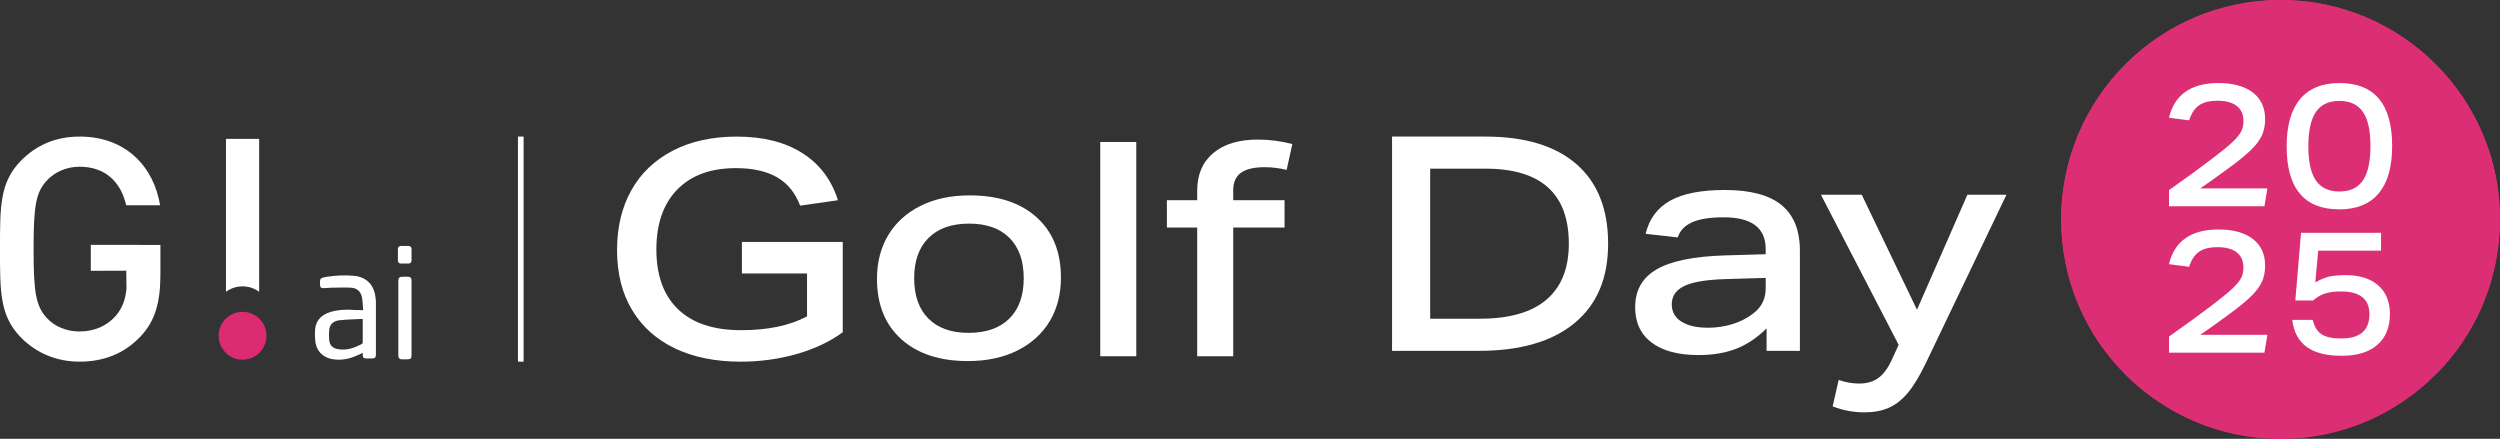 <?xml version="1.0" encoding="UTF-8"?>
<svg xmlns="http://www.w3.org/2000/svg" version="1.1" viewBox="0 0 338.062 59.341">
  <rect x="0" y="0" width="338.062" height="59.341" fill="#333333" stroke="none"/>
  <!-- Generator: Adobe Illustrator 29.7.1, SVG Export Plug-In . SVG Version: 2.1.1 Build 8)  -->
  <defs>
    <style>
      .st0 {
        isolation: isolate;
      }

      .st1 {
        mix-blend-mode: multiply;
      }

      .st2 {
        fill: #dc2b73;
      }

      .st3 {
        fill: #fff;
      }

      .st4 {
        fill: #dc2e74;
      }
    </style>
  </defs>
  <g class="st0">
    <g id="Layer_1">
      <g>
        <g>
          <circle class="st4" cx="308.391" cy="29.67" r="29.67"/>
          <g class="st1">
            <path class="st4" d="M337.616,31.369c-.29.039-.606-.692-.607-1.631-.005-.938.305-1.658.598-1.609.289.048.444.753.452,1.585,0-.015.002-.029.002-.044,0-16.386-13.284-29.67-29.67-29.67s-29.67,13.284-29.67,29.67,13.284,29.67,29.67,29.67c7.61,0,14.528-2.889,19.78-7.599-.155.068-.311.137-.472.167-.863.162-1.439-.312-1.254-1.114.184-.801,1.075-1.627,1.947-1.792.872-.167,1.387.383,1.195,1.187-.035.148-.112.288-.186.429,5.184-5.199,8.423-12.316,8.622-20.19-.061.527-.196.914-.406.941ZM336.258,23.119c.47.133.801.971.83,1.875.027.904-.241,1.594-.694,1.536-.451-.057-.923-.906-.967-1.886-.046-.98.363-1.659.831-1.526ZM335.782,29.724c.003.971-.411,1.788-1.012,1.821-.599.033-1.153-.791-1.156-1.84-.006-1.048.54-1.861,1.14-1.818.602.043,1.023.865,1.028,1.837ZM334.096,17.784c.639.184,1.161,1.072,1.243,1.996.08.922-.292,1.574-.91,1.443-.617-.131-1.259-1.046-1.357-2.022-.101-.976.388-1.601,1.024-1.416ZM333.763,24.4c.051,1.007-.45,1.793-1.196,1.744-.744-.048-1.449-.967-1.504-2.038-.057-1.071.558-1.837,1.306-1.726.75.111,1.341,1.011,1.394,2.02ZM328.667,23.91c.057,1.093-.656,1.961-1.647,1.924-.99-.036-1.875-1.005-1.923-2.145-.05-1.14.745-1.982,1.727-1.898.984.084,1.785,1.026,1.843,2.119ZM327.843,18.344c-.104-1.036.561-1.733,1.431-1.587.872.146,1.62,1.052,1.727,2.047.106.994-.468,1.733-1.343,1.628-.873-.104-1.713-1.052-1.814-2.088ZM325.698,29.665c.004,1.158-.84,2.113-1.93,2.131-1.089.018-2.008-.942-2.01-2.142-.004-1.2.909-2.151,1.996-2.127,1.088.024,1.939.98,1.945,2.138ZM323.434,19.839c-1.074-.072-2.038-1.032-2.115-2.109-.076-1.078.742-1.84,1.792-1.74,1.052.101,1.956,1.008,2.056,2.057.099,1.048-.659,1.865-1.733,1.792ZM322.13,23.552c.046,1.155-.836,2.089-2.002,2.066-1.165-.022-2.159-1.017-2.188-2.201-.03-1.184.902-2.086,2.05-2.035,1.15.051,2.093,1.015,2.14,2.17ZM310.107,23.306c-.002-1.202,1.005-2.144,2.238-2.128,1.234.017,2.245.978,2.269,2.171.023,1.192-.968,2.17-2.223,2.162-1.255-.007-2.282-1.004-2.284-2.204ZM310.673,29.64c0,1.238-1.028,2.244-2.297,2.244-1.268,0-2.295-1.005-2.293-2.242.002-1.237,1.03-2.239,2.295-2.24,1.266-.001,2.293.999,2.294,2.238ZM308.392,19.361c-1.241.002-2.226-.921-2.203-2.022.023-1.102,1.014-1.965,2.214-1.967,1.2-.002,2.188.857,2.205,1.96.017,1.102-.975,2.028-2.216,2.029ZM306.663,23.31c-.005,1.201-1.034,2.199-2.286,2.208-1.251.009-2.236-.965-2.208-2.155.027-1.191,1.037-2.154,2.268-2.174,1.23-.019,2.231.92,2.226,2.121ZM302.643,29.646c-.002,1.233-1.008,2.227-2.226,2.217-1.218-.009-2.183-.999-2.18-2.209.005-1.21.975-2.199,2.191-2.213,1.215-.014,2.217.972,2.214,2.204ZM304.364,33.784c1.253.006,2.282,1.007,2.286,2.221.004,1.214-1.004,2.169-2.24,2.152-1.237-.017-2.248-.993-2.269-2.195-.02-1.202.969-2.184,2.223-2.178ZM308.381,40.006c1.246,0,2.244.94,2.228,2.064-.016,1.124-1.011,2.004-2.221,2.003-1.21-.002-2.207-.884-2.226-2.007-.02-1.122.973-2.061,2.219-2.059ZM310.106,36.006c.002-1.213,1.033-2.215,2.289-2.221,1.257-.006,2.252.978,2.233,2.182-.02,1.204-1.034,2.179-2.274,2.195-1.239.015-2.251-.942-2.248-2.156ZM314.125,29.641c-.001-1.234,1.006-2.222,2.228-2.21,1.222.012,2.2,1.002,2.203,2.215.003,1.213-.97,2.205-2.195,2.214-1.225.009-2.235-.986-2.235-2.22ZM319.511,14.14c-1.113-.077-2.102-.95-2.179-1.898-.078-.949.743-1.604,1.813-1.517,1.071.088,2.02.88,2.141,1.82.121.938-.661,1.674-1.775,1.595ZM318.213,17.548c.066,1.085-.836,1.964-2.036,1.928-1.2-.036-2.213-.987-2.243-2.087-.031-1.1.902-1.918,2.065-1.868,1.164.05,2.147.941,2.214,2.027ZM315.532,9.159c-1.104-.057-2.054-.778-2.108-1.544-.054-.768.755-1.29,1.795-1.236,1.042.056,1.971.673,2.088,1.444.116.769-.672,1.396-1.775,1.337ZM314.218,12.09c.061.95-.845,1.743-2.033,1.717-1.187-.024-2.161-.861-2.167-1.814-.006-.954.912-1.66,2.044-1.633,1.132.028,2.094.777,2.155,1.729ZM308.431,8.983c-1.132.003-2.018-.669-1.979-1.435.039-.768.933-1.336,1.996-1.339,1.063-.002,1.949.563,1.98,1.33.03.766-.864,1.442-1.997,1.443ZM306.815,12c-.014.953-.993,1.794-2.177,1.822-1.185.03-2.081-.759-2.013-1.709.069-.951,1.033-1.704,2.164-1.737,1.129-.032,2.041.669,2.026,1.624ZM301.343,9.189c-1.099.063-1.876-.561-1.751-1.33.125-.771,1.059-1.392,2.096-1.453,1.036-.059,1.836.461,1.773,1.229-.063.767-1.018,1.492-2.118,1.553ZM300.827,15.548c1.158-.054,2.082.76,2.045,1.86-.036,1.098-1.051,2.052-2.244,2.091-1.194.04-2.086-.836-2.014-1.919.072-1.084,1.054-1.977,2.213-2.032ZM297.346,14.181c-1.106.082-1.877-.651-1.75-1.587.128-.939,1.075-1.734,2.14-1.826,1.063-.091,1.874.561,1.789,1.509-.085.948-1.073,1.824-2.179,1.904ZM296.832,21.411c1.139-.054,2.062.843,2.028,2.026-.033,1.182-1.023,2.177-2.179,2.2-1.156.024-2.027-.905-1.979-2.057.049-1.152.988-2.115,2.129-2.169ZM295.06,29.663c-.003,1.197-.915,2.154-1.993,2.136-1.079-.018-1.913-.969-1.908-2.122.006-1.153.849-2.107,1.926-2.133,1.076-.026,1.98.921,1.975,2.118ZM293.424,19.88c-1.065.075-1.81-.737-1.707-1.783.104-1.047,1.004-1.954,2.046-2.058,1.041-.103,1.848.656,1.766,1.732-.081,1.075-1.042,2.036-2.106,2.11ZM291.764,23.721c-.052,1.137-.929,2.103-1.907,2.14-.979.038-1.682-.827-1.623-1.915.06-1.089.855-2.029,1.828-2.115.971-.085,1.755.752,1.703,1.889ZM288.474,29.69c-.004,1.133-.758,2.032-1.621,2.006-.865-.026-1.509-.916-1.505-1.987.006-1.071.66-1.967,1.525-2.003.863-.036,1.607.851,1.601,1.984ZM287.174,38.978c.864.096,1.69,1.047,1.788,2.097.099,1.05-.562,1.766-1.424,1.626-.864-.141-1.601-1.055-1.701-2.061-.099-1.006.472-1.758,1.338-1.661ZM288.177,35.462c-.047-1.097.664-1.973,1.644-1.944.978.028,1.848.991,1.89,2.139.044,1.147-.75,2.003-1.723,1.925-.975-.078-1.762-1.022-1.811-2.12ZM293.344,39.534c1.067.067,2.025,1.036,2.099,2.131.076,1.095-.74,1.876-1.787,1.778-1.048-.099-1.945-1.019-2.04-2.084-.094-1.064.66-1.893,1.728-1.825ZM294.655,35.777c-.039-1.162.841-2.102,1.998-2.084,1.157.017,2.143,1.012,2.17,2.206.027,1.194-.903,2.109-2.048,2.06-1.145-.049-2.081-1.019-2.12-2.183ZM297.248,45.321c1.112.076,2.102.968,2.186,1.94.083.973-.736,1.646-1.808,1.558-1.073-.09-2.024-.902-2.147-1.864-.122-.96.657-1.712,1.769-1.634ZM298.543,41.842c-.066-1.103.835-1.995,2.035-1.959,1.198.035,2.214,1,2.247,2.119.034,1.121-.899,1.957-2.065,1.906-1.167-.052-2.152-.961-2.217-2.066ZM301.258,50.427c1.108.059,2.07.801,2.133,1.589.064.789-.743,1.324-1.789,1.266-1.047-.059-1.988-.693-2.113-1.484-.124-.789.661-1.432,1.768-1.371ZM302.558,47.419c-.065-.974.841-1.783,2.033-1.755,1.193.026,2.179.885,2.191,1.863.013.98-.907,1.702-2.047,1.671-1.14-.032-2.112-.804-2.177-1.78ZM308.408,50.626c1.142,0,2.044.695,2.014,1.481-.03.788-.927,1.367-2,1.365-1.073-.003-1.974-.584-2.012-1.372-.038-.786.856-1.477,1.999-1.474ZM310.013,47.532c.007-.978.99-1.834,2.185-1.857,1.196-.025,2.11.787,2.05,1.762-.06.976-1.031,1.746-2.173,1.774-1.143.027-2.069-.699-2.062-1.678ZM315.575,50.45c1.113-.058,1.908.587,1.79,1.377-.118.792-1.059,1.422-2.11,1.477-1.051.054-1.865-.484-1.808-1.272.055-.787,1.015-1.526,2.128-1.582ZM316.037,43.926c-1.172.048-2.112-.791-2.082-1.912.029-1.12,1.047-2.085,2.251-2.118,1.205-.035,2.116.86,2.053,1.966-.062,1.107-1.05,2.015-2.223,2.064ZM319.578,45.35c1.121-.076,1.911.68,1.793,1.641-.118.963-1.074,1.775-2.153,1.861-1.079.085-1.908-.591-1.83-1.564.079-.973,1.07-1.863,2.19-1.938ZM320.03,37.973c-1.153.047-2.092-.871-2.066-2.067.025-1.196,1.018-2.193,2.184-2.211,1.168-.018,2.056.924,2.018,2.091-.039,1.167-.982,2.14-2.136,2.187ZM323.496,39.554c1.078-.068,1.843.765,1.751,1.832-.093,1.069-.996,1.99-2.054,2.088-1.057.097-1.882-.687-1.81-1.785.072-1.097,1.036-2.067,2.113-2.134ZM325.141,35.665c.042-1.151.92-2.118,1.91-2.147.99-.029,1.712.849,1.665,1.952-.048,1.103-.844,2.051-1.83,2.128-.984.077-1.788-.782-1.745-1.933ZM328.415,29.675c-.006-1.137.749-2.028,1.622-1.993.875.035,1.535.934,1.541,2.01.004,1.076-.648,1.971-1.523,1.997-.873.026-1.636-.876-1.639-2.013ZM331.139,12.524c.774.195,1.473,1.05,1.615,1.936.141.885-.312,1.486-1.076,1.315-.764-.17-1.553-1.075-1.703-1.985-.151-.911.392-1.461,1.164-1.267ZM327.563,7.803c.859.167,1.684.902,1.88,1.686.194.782-.316,1.312-1.185,1.142-.868-.169-1.757-.979-1.94-1.759-.184-.78.388-1.234,1.245-1.069ZM327.59,13.346c.152.917-.473,1.587-1.443,1.46-.969-.126-1.895-1.023-2.026-1.957-.132-.934.559-1.537,1.506-1.394.949.144,1.81.973,1.963,1.891ZM322.697,4.042c.885.111,1.77.657,1.995,1.278.224.619-.316,1.056-1.236.92-.92-.134-1.842-.778-2.031-1.373-.19-.596.388-.935,1.272-.825ZM321.692,6.914c.973.112,1.886.787,2.063,1.565.177.775-.477,1.353-1.492,1.236-1.014-.115-1.969-.883-2.103-1.655-.135-.773.561-1.257,1.532-1.146ZM317.778,3.471c.945.066,1.844.537,2.018,1.123.175.584-.487,1.044-1.494.962-1.008-.08-1.928-.664-2.039-1.232-.111-.569.571-.918,1.515-.853ZM314.168,1.282c.877.022,1.703.277,1.848.646.146.368-.505.693-1.461.652-.955-.038-1.79-.415-1.857-.765-.066-.351.592-.554,1.469-.534ZM313.522,4.19c.086.562-.69,1.055-1.741,1.028-1.05-.025-1.914-.557-1.923-1.113-.008-.559.775-.932,1.748-.912.973.021,1.829.433,1.916.997ZM308.5,1.214c.882,0,1.628.215,1.666.562.038.345-.716.688-1.684.688-.968.003-1.713-.338-1.665-.683.048-.347.802-.565,1.683-.567ZM307.071,4.11c-.019.557-.889,1.093-1.939,1.121-1.049.031-1.816-.46-1.719-1.022.096-.565.959-.98,1.93-1.005.971-.023,1.747.348,1.727.906ZM302.84,1.297c.875-.023,1.525.179,1.448.531-.077.35-.917.731-1.871.772-.953.044-1.592-.28-1.438-.649.155-.371.986-.629,1.861-.654ZM299.189,3.504c.94-.068,1.613.279,1.492.85-.121.569-1.045,1.157-2.048,1.241-1.002.086-1.652-.373-1.469-.958.183-.587,1.084-1.063,2.025-1.132ZM296.755,8.107c-.142.773-1.098,1.544-2.104,1.662-1.006.12-1.649-.456-1.466-1.232.184-.778,1.098-1.456,2.063-1.572.964-.114,1.649.368,1.506,1.142ZM291.751,5.502c.232-.622,1.117-1.171,1.996-1.286.877-.113,1.445.225,1.246.822-.197.597-1.121,1.244-2.033,1.381-.913.139-1.439-.297-1.209-.917ZM292.784,12.906c-.136.933-1.061,1.831-2.02,1.959-.96.129-1.574-.54-1.417-1.454.157-.917,1.017-1.746,1.957-1.893.939-.145,1.618.455,1.48,1.389ZM287.549,9.56c.201-.784,1.026-1.52,1.876-1.688.849-.167,1.41.286,1.219,1.066-.189.78-1.076,1.592-1.936,1.762-.861.171-1.359-.358-1.159-1.14ZM287.661,16.816c.86-.146,1.514.548,1.407,1.581-.105,1.033-.938,1.98-1.803,2.085-.866.105-1.43-.632-1.321-1.622.11-.992.853-1.897,1.717-2.044ZM284.232,14.525c.147-.885.845-1.738,1.612-1.933.764-.194,1.297.355,1.141,1.264-.155.909-.94,1.813-1.697,1.982-.757.17-1.202-.43-1.056-1.314ZM284.576,22.426c.74-.111,1.347.652,1.288,1.719-.057,1.067-.756,1.983-1.493,2.031-.738.049-1.234-.734-1.182-1.738.054-1.004.644-1.901,1.386-2.012ZM283.331,29.724c-.004,1.044-.553,1.866-1.15,1.834-.599-.032-1.014-.845-1.01-1.813.006-.968.428-1.787,1.028-1.831.597-.043,1.138.766,1.132,1.81ZM282.882,17.84c.632-.182,1.113.441,1.009,1.415-.101.974-.741,1.886-1.355,2.015-.616.13-.984-.522-.9-1.442.084-.921.611-1.805,1.246-1.988ZM280.704,23.156c.471-.131.878.547.829,1.525-.046.977-.519,1.823-.974,1.879-.457.056-.73-.633-.7-1.536.031-.903.371-1.737.845-1.868ZM279.308,31.391c-.306-.037-.475-.759-.473-1.61.003-.851.177-1.579.484-1.628.305-.048.62.671.614,1.607-.003.937-.322,1.667-.626,1.63ZM280.646,36.376c-.47-.121-.8-.954-.824-1.861-.023-.907.256-1.608.71-1.562.453.045.916.883.954,1.867.04.983-.372,1.678-.84,1.557ZM282.767,41.721c-.631-.176-1.147-1.065-1.223-1.998-.075-.932.299-1.598.911-1.478.611.12,1.24,1.032,1.333,2.02.096.988-.392,1.631-1.021,1.456ZM283.137,35.033c-.042-1.011.462-1.805,1.198-1.767.735.037,1.426.948,1.472,2.024.049,1.076-.566,1.856-1.305,1.754-.742-.102-1.322-1-1.365-2.011ZM285.684,47.04c-.767-.19-1.459-1.056-1.598-1.959-.138-.901.312-1.52,1.068-1.356.755.162,1.534,1.075,1.683,2.004.15.929-.389,1.5-1.153,1.311ZM289.254,51.853c-.856-.164-1.682-.914-1.879-1.718-.196-.802.308-1.351,1.17-1.184.862.166,1.749.991,1.937,1.792.189.801-.375,1.274-1.228,1.11ZM289.202,46.163c-.15-.936.472-1.623,1.433-1.5.962.122,1.884,1.033,2.016,1.988.134.956-.552,1.578-1.496,1.436-.945-.143-1.803-.988-1.954-1.925ZM293.729,55.113c-.887-.107-1.782-.659-2.017-1.296-.234-.635.297-1.088,1.214-.953.918.133,1.848.789,2.051,1.397.203.609-.362.958-1.248.852ZM295.113,52.736c-.974-.113-1.893-.804-2.076-1.602-.182-.796.466-1.391,1.478-1.274,1.013.115,1.973.902,2.115,1.694.143.794-.546,1.293-1.518,1.182ZM299.095,56.245c-.948-.065-1.86-.54-2.047-1.137-.186-.595.466-1.068,1.476-.984,1.009.081,1.942.678,2.067,1.255.125.579-.55.929-1.496.866ZM302.796,58.384c-.877-.018-1.718-.251-1.881-.61-.162-.357.477-.681,1.435-.641.958.038,1.807.411,1.888.746.082.337-.566.521-1.443.505ZM303.344,55.517c-.098-.57.675-1.072,1.732-1.042,1.057.027,1.936.573,1.955,1.136.02.565-.761.936-1.739.915-.979-.023-1.849-.437-1.948-1.01ZM308.466,58.816c-.884-.002-1.639-.195-1.688-.526-.049-.329.7-.665,1.672-.662.973,0,1.73.338,1.689.667-.041.331-.789.522-1.673.522ZM309.841,55.616c.011-.563.883-1.106,1.942-1.13,1.06-.027,1.842.478,1.751,1.047-.09.571-.957.983-1.937,1.002-.98.018-1.767-.355-1.757-.92ZM314.144,58.397c-.88.013-1.535-.172-1.462-.508.073-.334.916-.704,1.877-.739.961-.038,1.61.288,1.456.644-.154.358-.992.587-1.872.603ZM317.816,56.274c-.951.06-1.635-.292-1.518-.87.117-.576,1.048-1.17,2.063-1.248,1.015-.081,1.679.394,1.5.988-.18.596-1.092,1.068-2.045,1.129ZM320.242,51.593c.137-.793,1.099-1.577,2.12-1.69,1.021-.115,1.681.483,1.503,1.279-.178.798-1.1,1.488-2.081,1.598-.98.109-1.68-.392-1.542-1.186ZM325.121,53.758c-.229.637-1.128,1.186-2.022,1.291-.893.103-1.47-.247-1.273-.855.196-.607,1.129-1.261,2.055-1.392.926-.133,1.47.322,1.241.957ZM325.743,48.134c-.953.141-1.65-.484-1.52-1.441.128-.957,1.057-1.868,2.029-1.991.973-.123,1.604.567,1.458,1.505-.148.94-1.011,1.785-1.966,1.927ZM329.379,42.735c-.872.141-1.543-.577-1.446-1.631.095-1.054.929-2.007,1.803-2.105.876-.098,1.456.657,1.358,1.666-.098,1.011-.841,1.928-1.715,2.069ZM331.276,47.086c-.773.19-1.322-.381-1.175-1.313.145-.931.931-1.848,1.693-2.012.764-.165,1.222.453,1.087,1.358-.135.906-.83,1.776-1.606,1.967ZM332.435,37.055c-.748.103-1.37-.68-1.322-1.76.046-1.08.743-1.994,1.487-2.033.745-.039,1.252.757,1.211,1.772-.042,1.015-.626,1.918-1.376,2.021ZM334.199,41.744c-.634.178-1.128-.466-1.035-1.457.091-.991.724-1.908,1.339-2.031.616-.123.991.543.919,1.478-.072.936-.587,1.832-1.223,2.01ZM336.31,36.371c-.465.125-.878-.57-.84-1.557.035-.987.5-1.829.949-1.876.451-.047.723.653.702,1.562-.022.909-.343,1.747-.811,1.871Z"/>
          </g>
          <path class="st3" d="M293.303,27.89v-2.183c2.394-1.69,4.286-3.067,5.679-4.131,1.361-1.031,2.331-1.822,2.909-2.37.579-.546.97-1.024,1.173-1.43s.305-.877.305-1.409c0-.892-.301-1.572-.903-2.041-.602-.468-1.474-.703-2.616-.703-1.064,0-1.893.206-2.487.621-.595.414-1.041,1.092-1.338,2.03l-2.722-.351c.36-1.549,1.099-2.717,2.218-3.508,1.118-.791,2.608-1.186,4.469-1.186,1.987,0,3.536.428,4.646,1.279,1.111.854,1.666,2.053,1.666,3.602,0,.846-.149,1.585-.446,2.217-.297.634-.786,1.283-1.467,1.948-.68.666-1.631,1.444-2.851,2.335-1.674,1.236-3.011,2.19-4.012,2.863h9.081l-.399,2.418h-12.906Z"/>
          <path class="st3" d="M316.346,28.312c-4.756,0-7.134-2.84-7.134-8.519,0-2.815.606-4.946,1.819-6.393s2.984-2.171,5.315-2.171c4.755,0,7.133,2.84,7.133,8.519,0,2.815-.606,4.948-1.819,6.393-1.213,1.447-2.984,2.171-5.314,2.171ZM316.346,25.894c1.439,0,2.499-.5,3.18-1.501.68-1.001,1.021-2.549,1.021-4.646,0-2.081-.341-3.617-1.021-4.612-.681-.993-1.741-1.49-3.18-1.49s-2.5.5-3.18,1.501c-.681,1.003-1.022,2.551-1.022,4.646,0,2.081.341,3.619,1.022,4.612.68.993,1.74,1.49,3.18,1.49Z"/>
          <path class="st3" d="M293.303,47.691v-2.183c2.394-1.688,4.286-3.065,5.679-4.129,1.361-1.033,2.331-1.822,2.909-2.37s.97-1.025,1.173-1.432.305-.877.305-1.407c0-.892-.301-1.572-.903-2.041s-1.474-.705-2.616-.705c-1.064,0-1.893.208-2.487.623-.595.414-1.041,1.09-1.338,2.03l-2.722-.353c.36-1.549,1.099-2.717,2.218-3.508,1.118-.789,2.608-1.184,4.469-1.184,1.987,0,3.536.426,4.646,1.278,1.111.854,1.666,2.055,1.666,3.603,0,.844-.149,1.583-.446,2.217s-.786,1.283-1.467,1.948c-.68.665-1.631,1.444-2.851,2.334-1.674,1.237-3.011,2.19-4.012,2.864h9.081l-.399,2.416h-12.906Z"/>
          <path class="st3" d="M313.483,33.894l-.398,4.295c.641-.376,1.255-.634,1.842-.775.586-.141,1.341-.21,2.264-.21,1.877,0,3.344.46,4.4,1.384,1.056.922,1.584,2.213,1.584,3.871,0,1.799-.567,3.191-1.701,4.176s-2.741,1.478-4.822,1.478c-2.065,0-3.645-.403-4.74-1.207-1.095-.806-1.744-2.022-1.948-3.649h2.769c.156.626.387,1.123.692,1.49.305.369.711.63,1.22.787.508.157,1.161.235,1.959.235,2.534,0,3.801-1.096,3.801-3.286,0-2.049-1.282-3.073-3.848-3.073-.877,0-1.608.097-2.194.292-.586.197-1.107.504-1.56.928h-2.418l.774-9.153h10.818v2.418h-8.495Z"/>
        </g>
        <g>
          <g>
            <path class="st3" d="M12.279,36.621l4.796-.017.027,2.444c-.135,1.451-.573,2.649-1.463,3.676-1.177,1.345-2.901,2.102-4.877,2.102-1.766,0-3.363-.672-4.414-1.808-1.471-1.598-1.808-3.321-1.808-9.332s.336-7.693,1.808-9.291c1.051-1.135,2.648-1.85,4.414-1.85,3.363,0,5.549,1.934,6.306,5.213h4.582c-.84-5.128-4.54-9.29-10.888-9.29-3.195,0-5.801,1.135-7.861,3.195C-.042,24.604,0,27.925,0,33.685s-.042,9.081,2.901,12.023c2.06,2.06,4.75,3.195,7.861,3.195,3.153,0,5.97-1.009,8.24-3.405,1.976-2.101,2.69-4.582,2.69-8.449v-3.929l-9.414-.013v3.514Z"/>
            <path class="st3" d="M32.799,38.722c.84,0,1.613.274,2.244.733v-20.673h-4.488v20.673c.631-.459,1.404-.733,2.244-.733Z"/>
            <path class="st2" d="M29.563,45.402c0-1.787,1.449-3.236,3.236-3.236s3.236,1.449,3.236,3.236-1.449,3.236-3.236,3.236-3.236-1.449-3.236-3.236Z"/>
            <g>
              <g>
                <path class="st3" d="M49.11,41.936c-.059-.654-.059-1.248-.178-1.783-.178-.773-.654-1.189-1.427-1.248-.892-.059-1.783,0-2.675,0-.357,0-.773.059-1.129.059-.297,0-.416-.119-.416-.416-.059-.951,0-.951.951-1.129,1.248-.178,2.437-.238,3.685-.119,1.664.178,2.675,1.248,2.853,2.912.059.297.059.594.059.892v6.835c0,.416-.119.535-.594.535h-.654c-.416,0-.535-.119-.535-.476v-.297c-.297.178-.594.297-.892.416-1.07.476-2.199.654-3.388.416-1.248-.297-2.021-1.189-2.14-2.437-.059-.594-.059-1.189,0-1.724.178-1.189.951-1.843,2.08-2.199.832-.238,1.605-.297,2.437-.297.713.059,1.308.059,1.961.059ZM49.051,43.125c-1.07.059-2.08.059-3.091.178-.713.059-1.308.416-1.427,1.189-.059.535-.059,1.07,0,1.605.119.713.535,1.01,1.248,1.129,1.129.178,2.14-.178,3.15-.713.059-.059.119-.119.119-.178,0-1.07,0-2.08,0-3.21Z"/>
                <path class="st3" d="M55.648,43.006v4.993c0,.476-.119.594-.594.594h-.713c-.297,0-.476-.178-.476-.476v-10.045c0-.535.119-.654.654-.654h.594c.357,0,.535.119.535.535v5.052Z"/>
              </g>
              <path class="st3" d="M53.806,34.447v-.773c0-.238.178-.416.416-.416h1.01c.297,0,.416.178.416.416v1.545c0,.297-.178.416-.416.416h-1.01c-.297,0-.416-.178-.416-.416v-.773Z"/>
            </g>
          </g>
          <g>
            <path class="st3" d="M109.132,36.976h-8.808v-4.26h13.636v12.213c-1.731,1.271-3.808,2.252-6.229,2.943-2.424.69-4.944,1.034-7.57,1.034-3.408,0-6.364-.594-8.867-1.783-2.503-1.192-4.439-2.916-5.803-5.175-1.367-2.259-2.051-4.97-2.051-8.138,0-3.085.644-5.776,1.929-8.075s3.151-4.085,5.601-5.358c2.447-1.27,5.337-1.907,8.663-1.907,3.573,0,6.529.745,8.867,2.233,2.342,1.489,3.943,3.613,4.809,6.371l-5.112.733c-.651-1.731-1.691-3.012-3.124-3.838-1.433-.822-3.286-1.235-5.562-1.235-3.408,0-6.054.968-7.933,2.9-1.879,1.935-2.82,4.634-2.82,8.098,0,3.517.981,6.215,2.943,8.095,1.962,1.882,4.795,2.82,8.501,2.82,3.626,0,6.602-.621,8.93-1.866v-5.803Z"/>
            <path class="st3" d="M143.465,37.543c0,2.219-.499,4.175-1.499,5.862-1.004,1.691-2.457,3.019-4.363,3.98-1.909.958-4.148,1.44-6.718,1.44-3.815,0-6.817-.988-9.01-2.963-2.19-1.975-3.286-4.693-3.286-8.158,0-2.219.499-4.175,1.499-5.866s2.451-3.015,4.343-3.977c1.896-.961,4.125-1.44,6.698-1.44,3.841,0,6.857.988,9.05,2.963,2.19,1.975,3.286,4.693,3.286,8.158ZM138.434,37.623c0-2.352-.644-4.171-1.929-5.456s-3.105-1.929-5.459-1.929-4.181.644-5.479,1.929-1.949,3.105-1.949,5.456.644,4.175,1.929,5.459,3.091,1.929,5.42,1.929c2.378,0,4.221-.644,5.519-1.929s1.949-3.105,1.949-5.459Z"/>
            <path class="st3" d="M148.782,48.175v-28.977h4.872v28.977h-4.872Z"/>
            <path class="st3" d="M161.891,48.175v-17.409h-4.099v-3.696h4.099v-1.298c0-2.163.723-3.854,2.17-5.073,1.45-1.217,3.458-1.826,6.028-1.826,1.569,0,3.124.203,4.667.609l-.77,3.489c-1.001-.241-1.988-.363-2.963-.363-1.437,0-2.503.251-3.207.75-.703.502-1.054,1.291-1.054,2.375v1.338h6.939v3.696h-6.939v17.409h-4.872Z"/>
            <path class="st3" d="M188.239,47.442v-28.975h12.58c5.383,0,9.505,1.245,12.359,3.732,2.854,2.49,4.28,6.074,4.28,10.754s-1.513,8.234-4.545,10.737c-3.029,2.5-7.345,3.752-12.947,3.752h-11.728ZM200.129,43.098c3.98,0,6.975-.859,8.99-2.576s3.025-4.241,3.025-7.57c0-6.761-3.762-10.146-11.282-10.146h-7.468v20.292h6.734Z"/>
            <path class="st3" d="M238.887,47.442v-3.042c-1.245,1.245-2.596,2.157-4.059,2.738-1.46.581-3.177.872-5.152.872-2.735,0-4.845-.561-6.331-1.684-1.49-1.123-2.233-2.712-2.233-4.769,0-2.299.968-4.01,2.903-5.132,1.932-1.123,4.984-1.75,9.149-1.886l5.601-.162v-.69c0-2.87-1.892-4.303-5.681-4.303-1.84,0-3.26.225-4.261.67-1.004.446-1.651,1.13-1.949,2.048l-4.343-.486c.486-2.028,1.595-3.524,3.329-4.485,1.731-.961,4.191-1.44,7.385-1.44,3.435,0,5.988.677,7.649,2.028,1.665,1.354,2.497,3.425,2.497,6.209v13.515h-4.505ZM238.765,37.58l-5.519.162c-2.543.083-4.376.393-5.499.935s-1.684,1.367-1.684,2.477c0,1.001.433,1.777,1.298,2.332s2.071.832,3.613.832c1.163,0,2.279-.168,3.349-.509,1.067-.337,1.995-.816,2.778-1.44,1.11-.839,1.665-1.962,1.665-3.369v-1.42Z"/>
            <path class="st3" d="M256.745,46.629l-10.509-20.292h5.519l7.468,15.546,6.817-15.546h5.278l-10.919,22.809c-.839,1.734-1.648,3.065-2.434,4-.786.931-1.645,1.602-2.576,2.008-.935.406-2.025.608-3.266.608-1.49,0-2.923-.271-4.303-.809l.812-3.574c.945.324,1.866.489,2.758.489,1.03,0,1.889-.244,2.579-.733.69-.486,1.291-1.285,1.807-2.394l.971-2.11Z"/>
          </g>
        </g>
        <rect class="st3" x="70.04" y="18.467" width=".764" height="30.437"/>
      </g>
    </g>
  </g>
</svg>